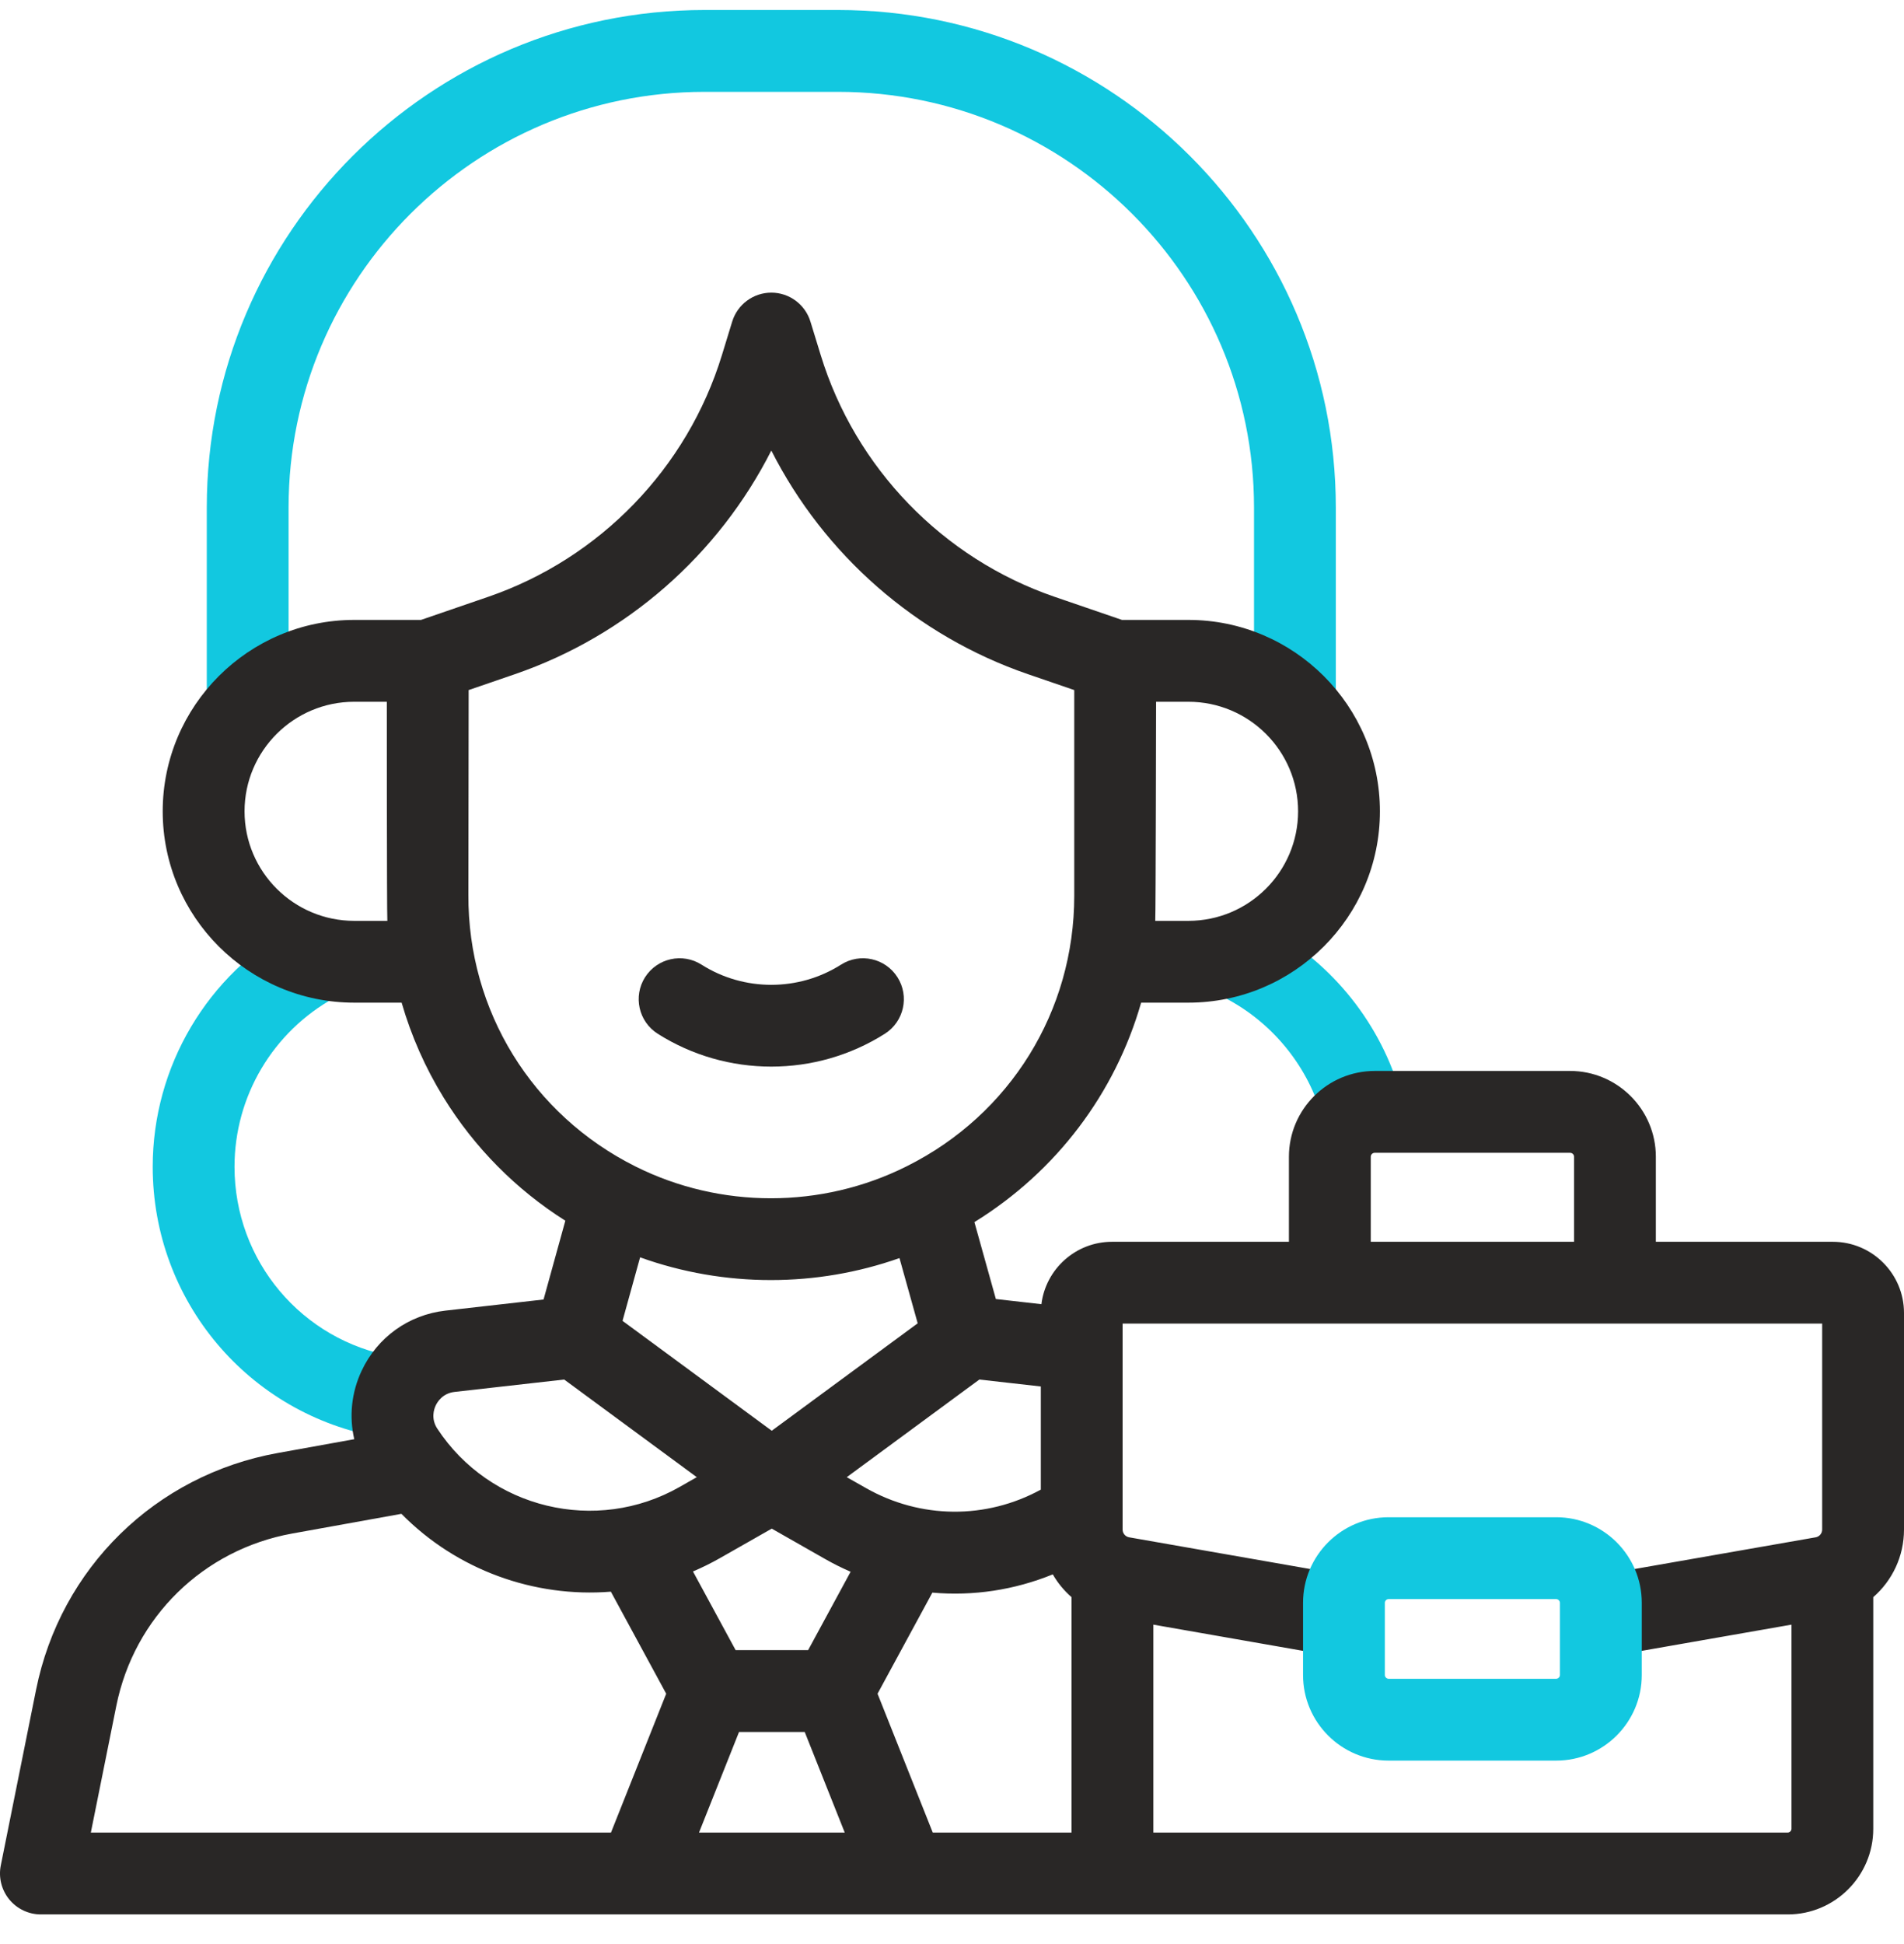 <svg width="48" height="49" viewBox="0 0 48 49" fill="none" xmlns="http://www.w3.org/2000/svg">
<g clip-path="url(#clip0_6203_34064)">
<path d="M9.766 36.243C9.708 36.243 9.649 36.238 9.59 36.228C6.264 35.654 3.85 32.785 3.85 29.408C3.85 26.88 5.228 24.554 7.447 23.337C7.946 23.063 8.573 23.246 8.847 23.745C9.121 24.244 8.938 24.871 8.439 25.145C6.88 26 5.912 27.633 5.912 29.408C5.912 31.779 7.606 33.792 9.941 34.195C10.502 34.292 10.878 34.826 10.781 35.387C10.695 35.889 10.259 36.243 9.766 36.243Z" fill="#12C8E0"/>
<path d="M34.245 28.65C33.813 28.65 33.41 28.376 33.267 27.943C32.854 26.701 31.942 25.662 30.763 25.093C30.25 24.846 30.035 24.229 30.282 23.716C30.53 23.203 31.146 22.988 31.659 23.235C33.338 24.045 34.637 25.524 35.224 27.294C35.404 27.834 35.111 28.418 34.57 28.597C34.462 28.633 34.353 28.65 34.245 28.65Z" fill="#12C8E0"/>
<path d="M32.645 18.629C32.075 18.629 31.614 18.167 31.614 17.597V12.791C31.614 7.015 26.91 2.315 21.128 2.315H17.761C11.979 2.315 7.275 7.015 7.275 12.791V17.576C7.275 18.145 6.814 18.607 6.244 18.607C5.675 18.607 5.213 18.145 5.213 17.576V12.791C5.213 5.877 10.842 0.252 17.761 0.252H21.128C28.047 0.252 33.676 5.877 33.676 12.791V17.597C33.676 18.167 33.215 18.629 32.645 18.629Z" fill="#12C8E0"/>
<path d="M16.58 26.055C17.45 26.607 18.447 26.884 19.444 26.884C20.441 26.884 21.438 26.607 22.308 26.055C22.789 25.749 22.931 25.112 22.625 24.631C22.32 24.151 21.683 24.008 21.202 24.314C20.134 24.992 18.754 24.992 17.686 24.314C17.205 24.008 16.568 24.151 16.262 24.631C15.957 25.112 16.099 25.749 16.58 26.055Z" fill="#292726"/>
<path d="M46.205 31.299H41.744V29.155C41.744 27.963 40.773 26.993 39.58 26.993H34.659C33.465 26.993 32.494 27.963 32.494 29.155V31.299H28.034C27.119 31.299 26.363 31.987 26.254 32.872L25.106 32.742L24.565 30.803C26.632 29.527 28.113 27.556 28.768 25.272H29.959C32.622 25.272 34.788 23.108 34.788 20.449C34.788 17.789 32.622 15.625 29.959 15.625H28.285L26.585 15.042C23.767 14.075 21.563 11.797 20.69 8.95L20.431 8.105C20.298 7.672 19.898 7.376 19.445 7.376C18.992 7.376 18.592 7.672 18.459 8.105L18.199 8.953C17.326 11.798 15.124 14.075 12.307 15.043L10.613 15.625H8.93C6.268 15.625 4.102 17.789 4.102 20.449C4.102 23.108 6.268 25.272 8.93 25.272H10.125C10.367 26.109 10.721 26.914 11.183 27.663C11.959 28.923 13.009 29.982 14.252 30.768L13.703 32.754L11.23 33.034C10.303 33.139 9.513 33.706 9.117 34.55C8.858 35.101 8.799 35.705 8.931 36.275L7.002 36.623C3.918 37.179 1.526 39.522 0.909 42.592L0.02 47.018C-0.041 47.321 0.038 47.636 0.233 47.875C0.429 48.114 0.722 48.253 1.031 48.253H45.069C46.258 48.253 47.225 47.285 47.225 46.096V40.256C47.704 39.839 48 39.227 48 38.553V33.093C48 32.103 47.195 31.299 46.205 31.299ZM34.557 29.155C34.557 29.1 34.603 29.056 34.659 29.056H39.58C39.636 29.056 39.682 29.1 39.682 29.155V31.299H34.557V29.155H34.557ZM23.515 46.19L22.123 42.69L23.505 40.142C24.536 40.233 25.57 40.077 26.541 39.682C26.665 39.899 26.826 40.092 27.013 40.256V46.19H23.515ZM16.137 31.691C17.199 32.073 18.317 32.264 19.434 32.264C20.533 32.264 21.631 32.079 22.676 31.71L23.135 33.354L19.456 36.062L15.694 33.292L16.137 31.691ZM26.239 37.546C24.863 38.298 23.209 38.291 21.826 37.504L21.347 37.232L24.69 34.771L26.239 34.946L26.239 37.546ZM19.456 38.529L20.805 39.297C21.014 39.416 21.227 39.522 21.444 39.616L20.373 41.591H18.545L17.47 39.609C17.701 39.51 17.929 39.398 18.152 39.271L19.456 38.529ZM18.631 43.654H20.287L21.296 46.19H17.622L18.631 43.654ZM32.725 20.449C32.725 21.971 31.485 23.21 29.959 23.21H29.124C29.137 23.001 29.145 17.688 29.145 17.688H29.959C31.485 17.688 32.725 18.926 32.725 20.449ZM8.93 23.21C7.405 23.21 6.165 21.971 6.165 20.449C6.165 18.926 7.405 17.688 8.93 17.688H9.752C9.752 17.688 9.751 22.992 9.765 23.21H8.93ZM11.808 22.558L11.815 17.393L12.977 16.994C15.799 16.024 18.116 13.979 19.445 11.356C20.775 13.979 23.093 16.024 25.916 16.993L27.082 17.393V22.58C27.082 25.483 25.467 28.093 22.866 29.392L22.846 29.402C20.71 30.469 18.159 30.469 16.023 29.402C13.412 28.098 11.796 25.477 11.808 22.558ZM10.984 35.426C11.027 35.334 11.159 35.117 11.462 35.083L14.223 34.771L17.566 37.232L17.132 37.479C15.033 38.674 12.351 38.029 11.025 36.01C10.859 35.757 10.941 35.517 10.984 35.426ZM2.932 42.998C3.381 40.764 5.122 39.058 7.369 38.652L10.12 38.156C11.514 39.571 13.464 40.273 15.4 40.118L16.795 42.69L15.403 46.19H2.29L2.932 42.998ZM45.069 46.19H29.076V40.949L33.543 41.731C33.603 41.741 33.663 41.746 33.722 41.746C34.213 41.746 34.649 41.393 34.736 40.893C34.834 40.332 34.459 39.797 33.898 39.699L28.466 38.748C28.37 38.731 28.301 38.649 28.301 38.553V33.361H45.937V38.553C45.937 38.649 45.868 38.731 45.773 38.748L40.356 39.696C39.795 39.795 39.419 40.329 39.518 40.89C39.616 41.451 40.15 41.825 40.711 41.728L45.163 40.949V46.096C45.163 46.145 45.118 46.19 45.069 46.19Z" fill="#292726"/>
<path d="M39.233 44.376H35.006C33.817 44.376 32.85 43.409 32.85 42.22V40.398C32.85 39.209 33.817 38.242 35.006 38.242H39.233C40.421 38.242 41.389 39.209 41.389 40.398V42.22C41.389 43.409 40.421 44.376 39.233 44.376ZM35.006 40.305C34.957 40.305 34.912 40.349 34.912 40.398V42.22C34.912 42.269 34.957 42.314 35.006 42.314H39.232C39.281 42.314 39.326 42.269 39.326 42.22V40.398C39.326 40.349 39.281 40.305 39.232 40.305H35.006Z" fill="#12C8E0"/>
</g>
<defs>
<clipPath id="clip0_6203_34064">
<rect width="48" height="48" fill="white" transform="translate(0 0.252)"/>
</clipPath>
</defs>
</svg>

